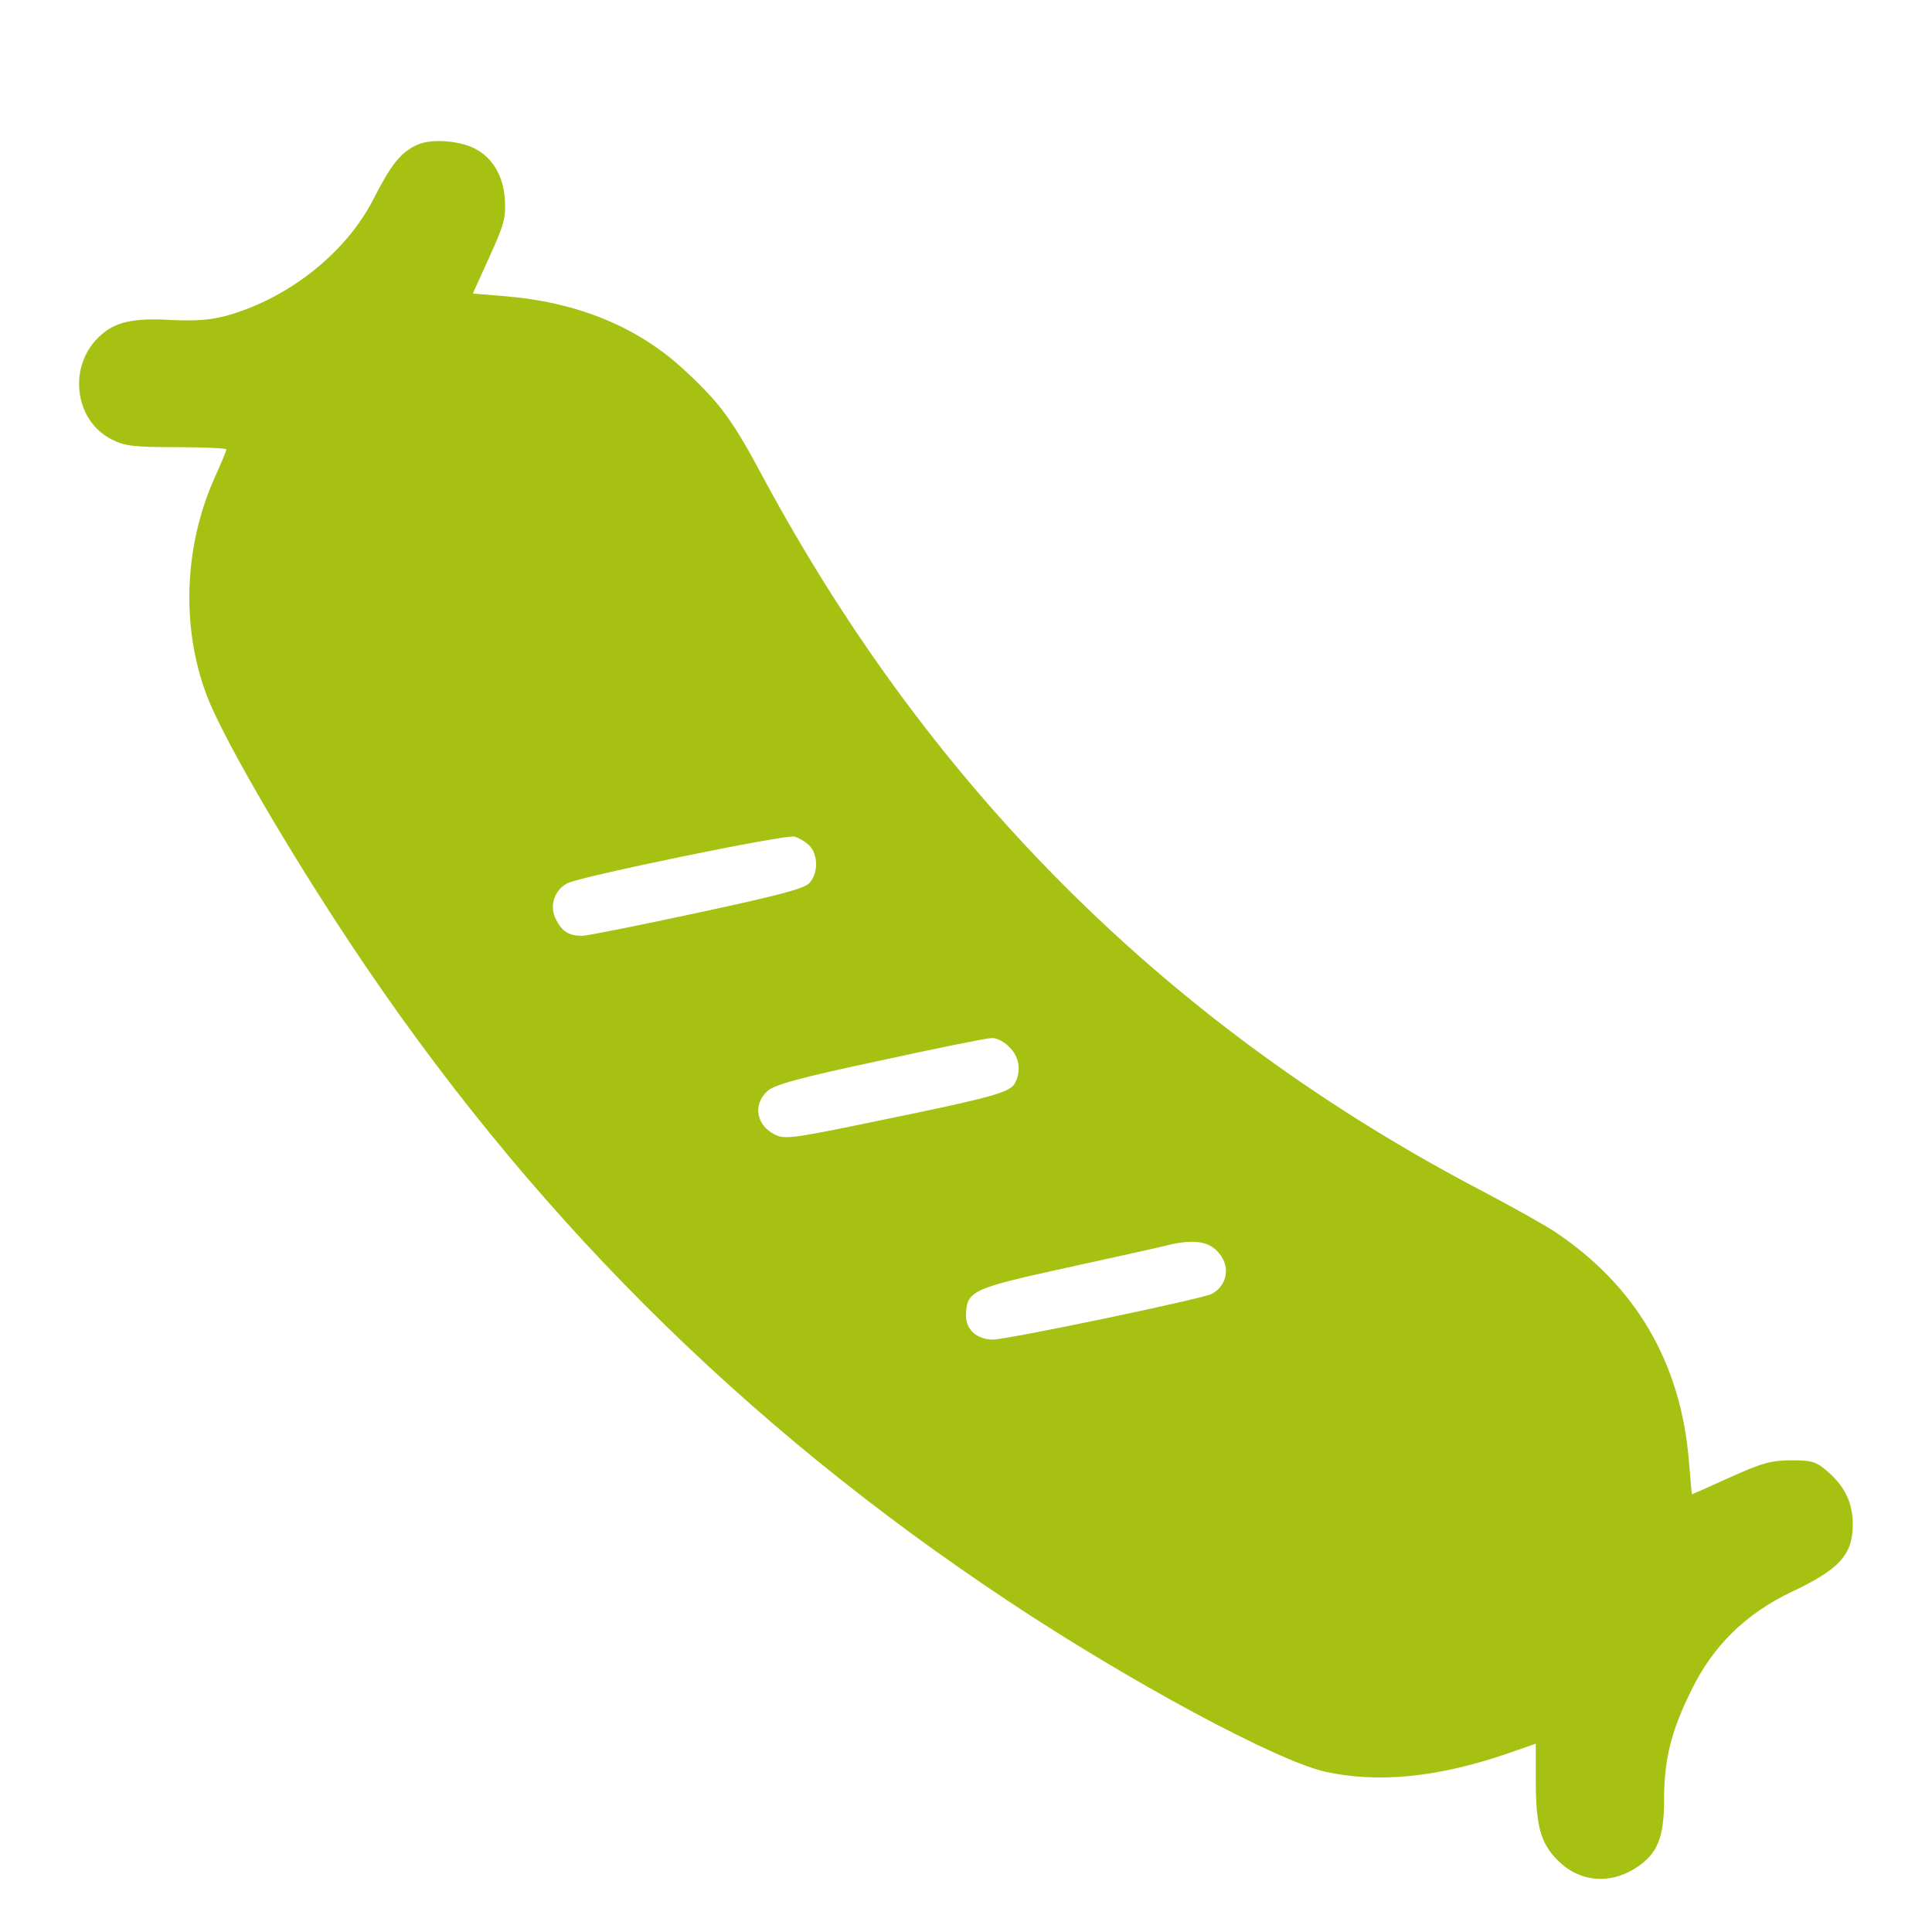 <?xml version="1.0" standalone="no"?>
<!DOCTYPE svg PUBLIC "-//W3C//DTD SVG 20010904//EN"
 "http://www.w3.org/TR/2001/REC-SVG-20010904/DTD/svg10.dtd">
<svg version="1.0" xmlns="http://www.w3.org/2000/svg"
 width="512pt" height="512pt" viewBox="0 0 512 512"
 preserveAspectRatio="xMidYMid meet">
<g transform="translate(0,512) scale(0.1,-0.1)"
fill="#a7c112" stroke="none">
<path d="M1105 4736 c-43 -20 -68 -51 -115 -143 -71 -140 -221 -261 -384 -308
-45 -13 -83 -16 -152 -13 -102 6 -150 -5 -191 -44 -83 -78 -67 -221 32 -272
35 -18 58 -21 172 -21 73 0 133 -3 133 -6 0 -3 -13 -35 -29 -70 -87 -191 -92
-418 -15 -602 51 -119 204 -383 369 -632 468 -707 1040 -1280 1750 -1750 321
-213 706 -420 836 -450 140 -31 299 -16 487 49 l72 25 0 -97 c0 -122 13 -167
59 -213 58 -58 141 -64 211 -16 53 36 70 79 70 177 0 106 18 181 72 290 57
118 144 203 265 261 128 60 163 99 163 179 0 56 -20 99 -64 138 -33 29 -43 32
-99 32 -52 0 -78 -7 -162 -45 -55 -25 -100 -45 -101 -45 -1 0 -4 39 -8 86 -21
262 -141 467 -356 610 -25 17 -108 63 -185 104 -827 431 -1462 1060 -1910
1890 -83 156 -116 201 -210 288 -123 115 -283 181 -476 197 l-86 7 44 97 c38
84 44 103 41 152 -4 63 -32 110 -79 135 -43 22 -118 27 -154 10z m1039 -1856
c25 -24 25 -76 0 -101 -15 -15 -90 -34 -300 -79 -153 -33 -289 -60 -301 -60
-35 0 -53 11 -69 42 -19 36 -6 78 29 97 33 18 579 130 602 124 11 -3 29 -13
39 -23z m531 -535 c26 -25 32 -63 15 -95 -13 -25 -59 -38 -362 -100 -231 -48
-249 -50 -276 -36 -48 25 -57 78 -19 114 18 17 82 35 298 81 151 33 284 60
297 60 13 1 34 -10 47 -24z m550 -540 c37 -36 30 -91 -14 -114 -23 -13 -542
-121 -579 -121 -43 0 -72 26 -72 63 1 66 14 72 265 127 127 28 246 54 265 59
67 17 109 13 135 -14z"/>
</g>
</svg>
